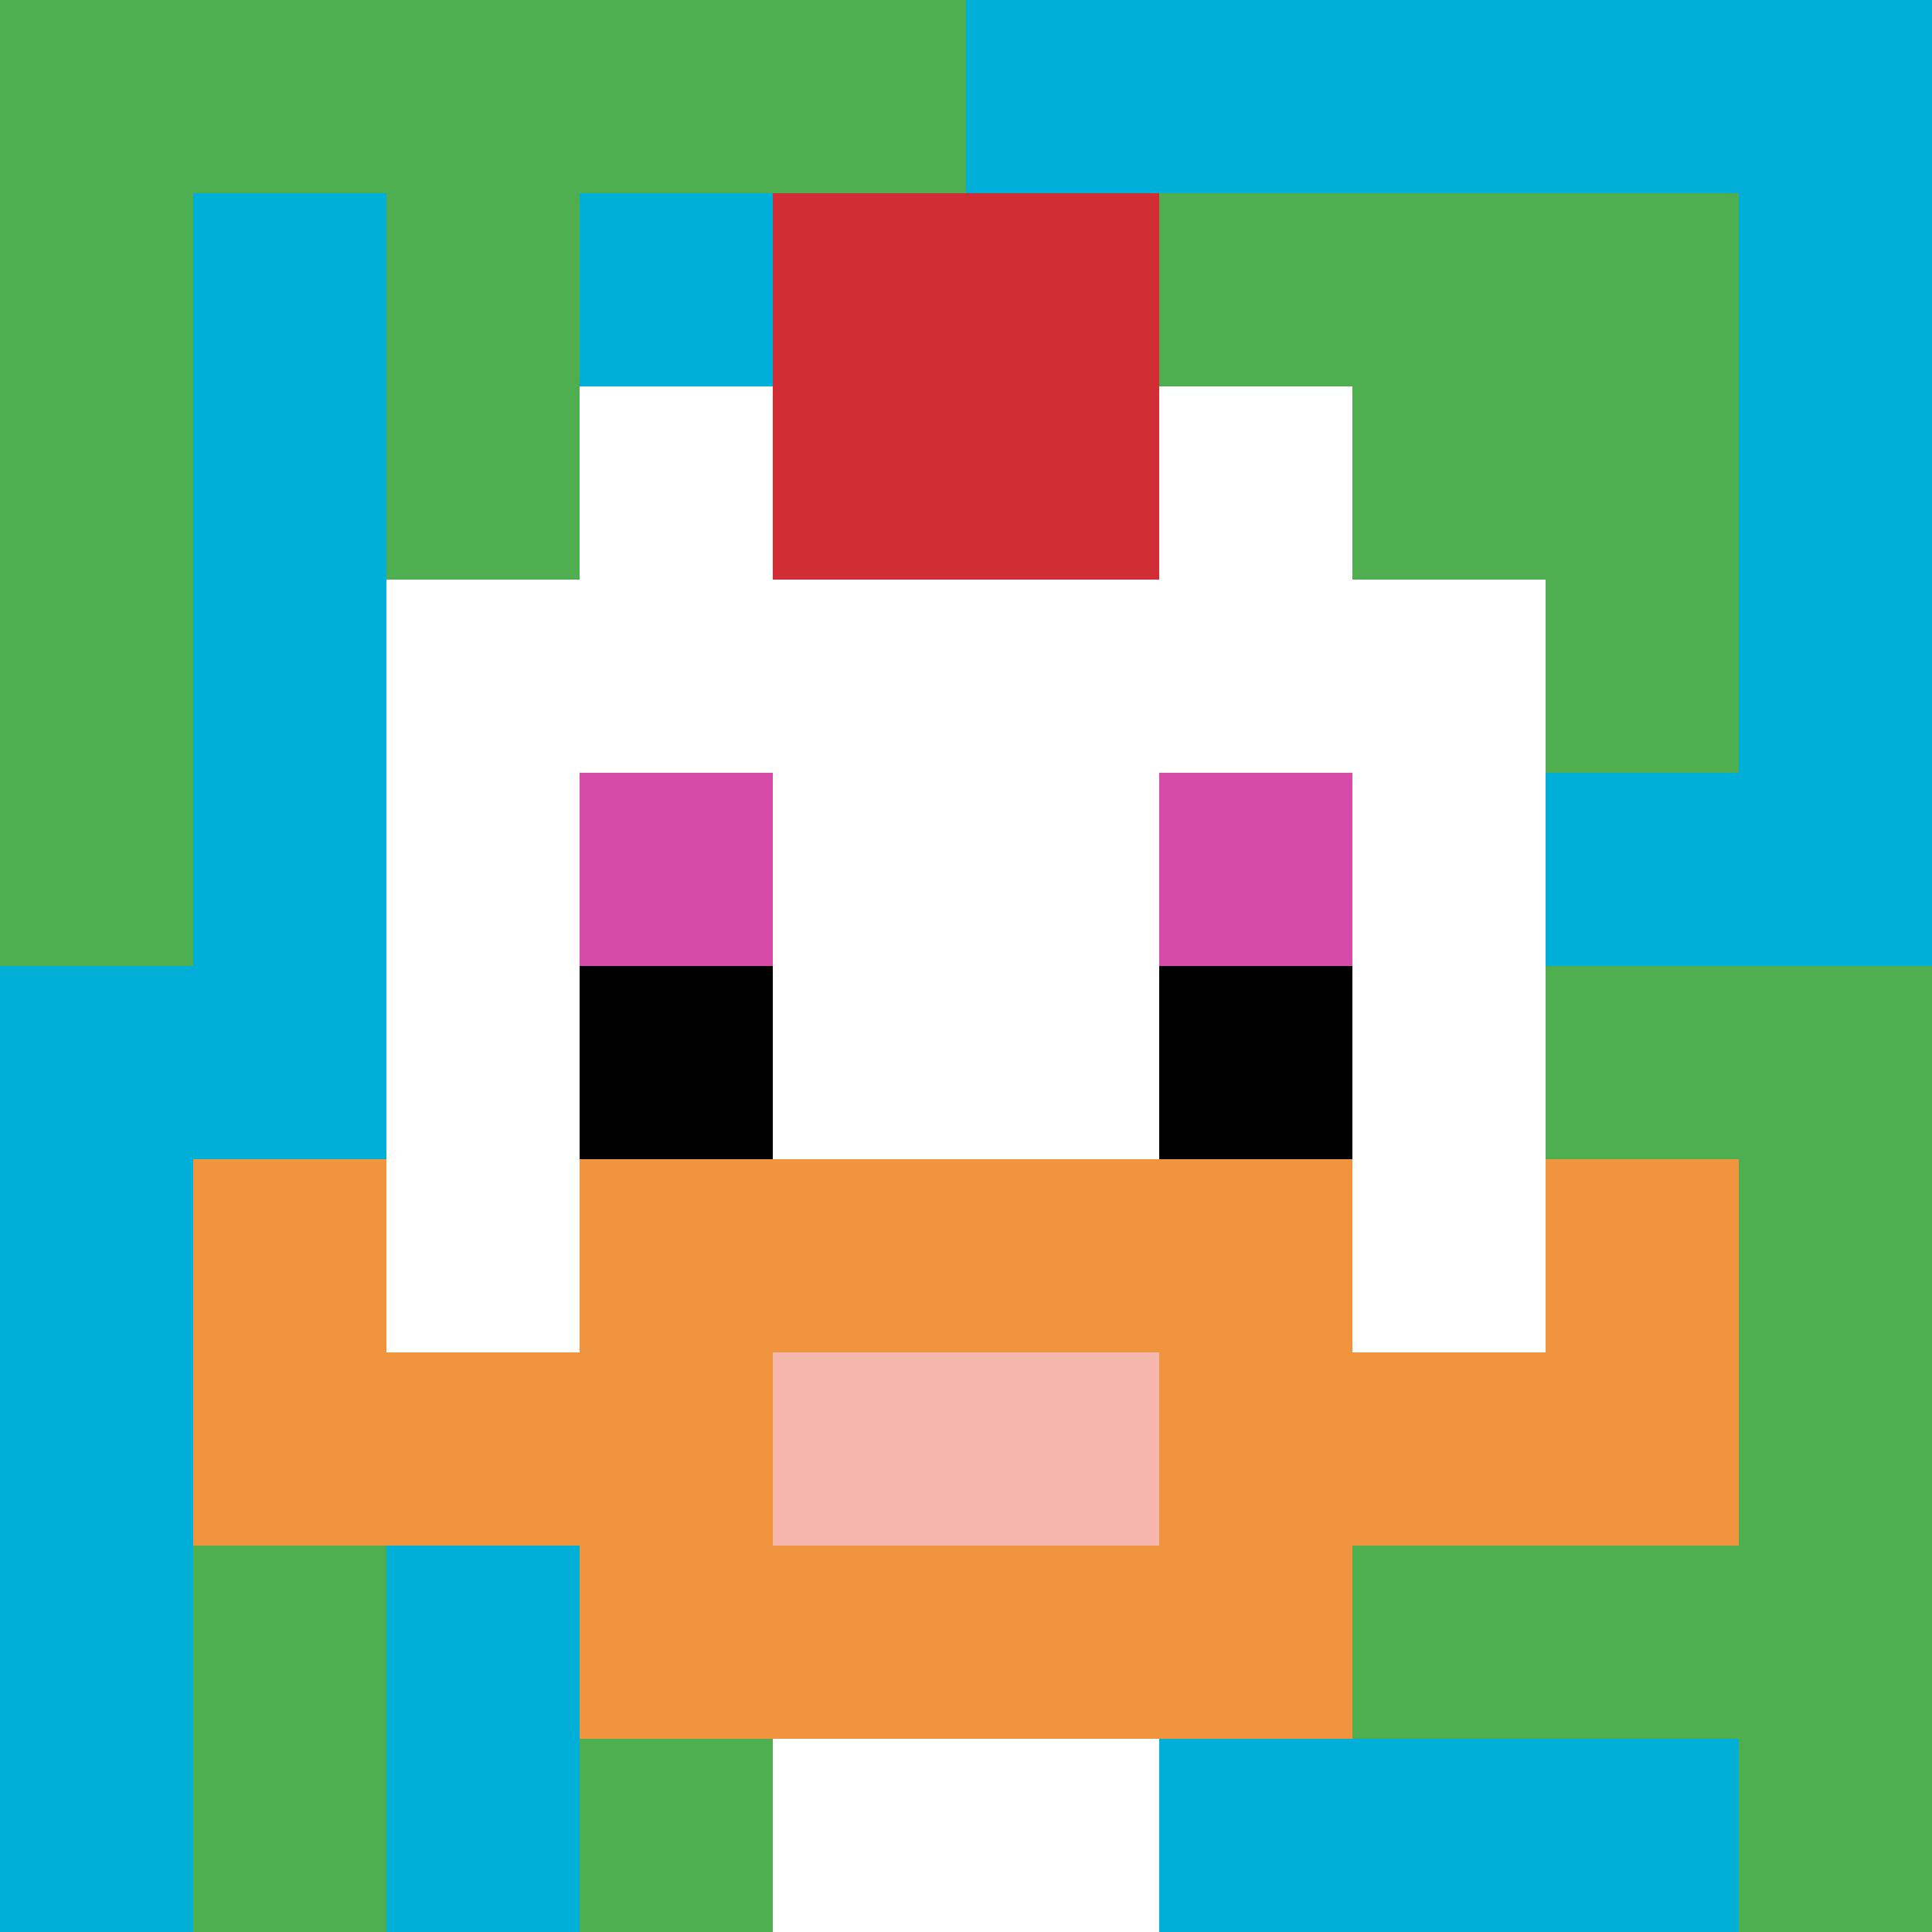 <svg xmlns="http://www.w3.org/2000/svg" version="1.1" width="902" height="902"><title>'goose-pfp-89672' by Dmitri Cherniak</title><desc>seed=89672
backgroundColor=#ffffff
padding=20
innerPadding=0
timeout=500
dimension=1
border=false
Save=function(){return n.handleSave()}
frame=818

Rendered at Wed Oct 04 2023 03:24:54 GMT+0200 (中欧夏令时间)
Generated in &lt;1ms
</desc><defs></defs><rect width="100%" height="100%" fill="#ffffff"></rect><g><g id="0-0"><rect x="0" y="0" height="902" width="902" fill="#00AFD7"></rect><g><rect id="0-0-0-0-5-1" x="0" y="0" width="451" height="90.2" fill="#4FAE4F"></rect><rect id="0-0-0-0-1-5" x="0" y="0" width="90.2" height="451" fill="#4FAE4F"></rect><rect id="0-0-2-0-1-5" x="180.4" y="0" width="90.2" height="451" fill="#4FAE4F"></rect><rect id="0-0-4-0-1-5" x="360.8" y="0" width="90.2" height="451" fill="#4FAE4F"></rect><rect id="0-0-6-1-3-3" x="541.2" y="90.2" width="270.6" height="270.6" fill="#4FAE4F"></rect><rect id="0-0-1-6-1-4" x="90.2" y="541.2" width="90.2" height="360.8" fill="#4FAE4F"></rect><rect id="0-0-3-6-1-4" x="270.6" y="541.2" width="90.2" height="360.8" fill="#4FAE4F"></rect><rect id="0-0-5-5-5-1" x="451" y="451" width="451" height="90.2" fill="#4FAE4F"></rect><rect id="0-0-5-8-5-1" x="451" y="721.6" width="451" height="90.2" fill="#4FAE4F"></rect><rect id="0-0-5-5-1-5" x="451" y="451" width="90.2" height="451" fill="#4FAE4F"></rect><rect id="0-0-9-5-1-5" x="811.8" y="451" width="90.2" height="451" fill="#4FAE4F"></rect></g><g><rect id="0-0-3-2-4-7" x="270.6" y="180.4" width="360.8" height="631.4" fill="#ffffff"></rect><rect id="0-0-2-3-6-5" x="180.4" y="270.6" width="541.2" height="451" fill="#ffffff"></rect><rect id="0-0-4-8-2-2" x="360.8" y="721.6" width="180.4" height="180.4" fill="#ffffff"></rect><rect id="0-0-1-7-8-1" x="90.2" y="631.4" width="721.6" height="90.2" fill="#F0943E"></rect><rect id="0-0-3-6-4-3" x="270.6" y="541.2" width="360.8" height="270.6" fill="#F0943E"></rect><rect id="0-0-4-7-2-1" x="360.8" y="631.4" width="180.4" height="90.2" fill="#F4B6AD"></rect><rect id="0-0-1-6-1-2" x="90.2" y="541.2" width="90.2" height="180.4" fill="#F0943E"></rect><rect id="0-0-8-6-1-2" x="721.6" y="541.2" width="90.2" height="180.4" fill="#F0943E"></rect><rect id="0-0-3-4-1-1" x="270.6" y="360.8" width="90.2" height="90.2" fill="#D74BA8"></rect><rect id="0-0-6-4-1-1" x="541.2" y="360.8" width="90.2" height="90.2" fill="#D74BA8"></rect><rect id="0-0-3-5-1-1" x="270.6" y="451" width="90.2" height="90.2" fill="#000000"></rect><rect id="0-0-6-5-1-1" x="541.2" y="451" width="90.2" height="90.2" fill="#000000"></rect><rect id="0-0-4-1-2-2" x="360.8" y="90.2" width="180.4" height="180.4" fill="#D12D35"></rect></g><rect x="0" y="0" stroke="white" stroke-width="0" height="902" width="902" fill="none"></rect></g></g></svg>